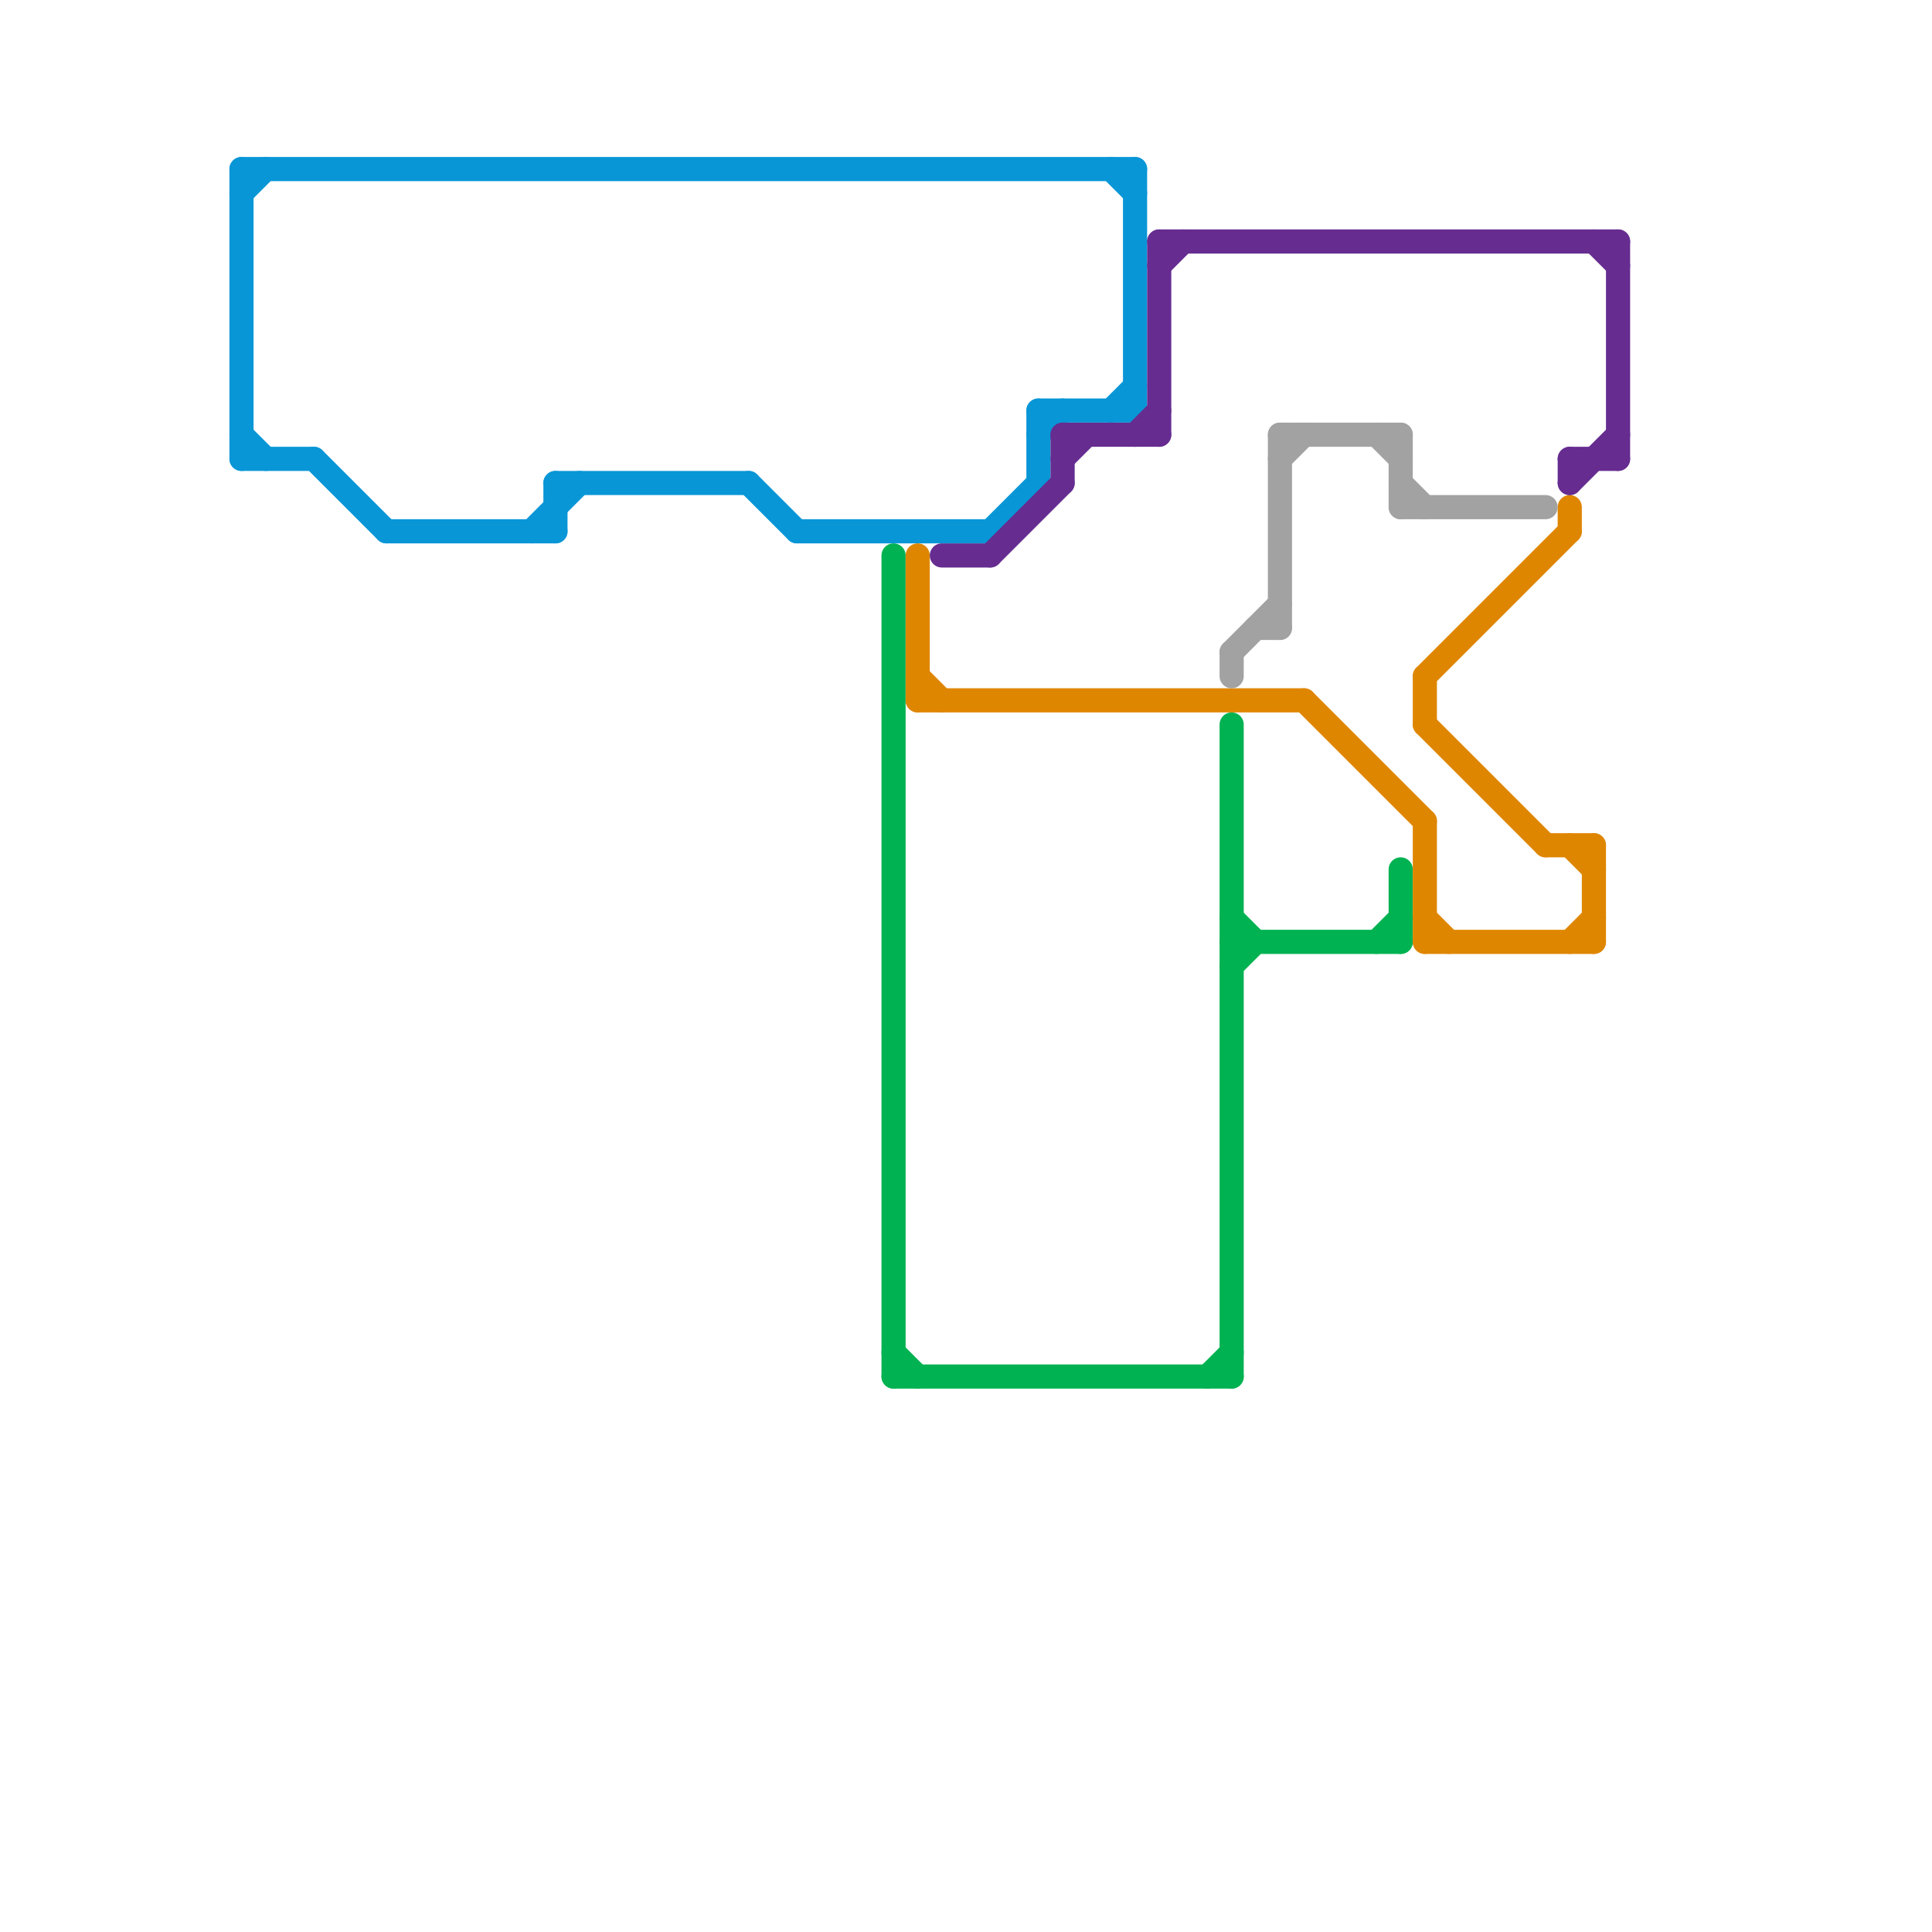 
<svg version="1.1" xmlns="http://www.w3.org/2000/svg" viewBox="0 0 80 80">
<style>text { font: 1px Helvetica; font-weight: 600; white-space: pre; dominant-baseline: central; } line { stroke-width: 1; fill: none; stroke-linecap: round; stroke-linejoin: round; } .c0 { stroke: #0896d7 } .c1 { stroke: #00b251 } .c2 { stroke: #df8600 } .c3 { stroke: #662c90 } .c4 { stroke: #a2a2a2 }</style><defs><g id="wm-xf"><circle r="1.2" fill="#000"/><circle r="0.9" fill="#fff"/><circle r="0.6" fill="#000"/><circle r="0.3" fill="#fff"/></g><g id="wm"><circle r="0.6" fill="#000"/><circle r="0.3" fill="#fff"/></g></defs><line class="c0" x1="43" y1="18" x2="44" y2="17"/><line class="c0" x1="10" y1="8" x2="11" y2="7"/><line class="c0" x1="23" y1="20" x2="23" y2="22"/><line class="c0" x1="13" y1="19" x2="16" y2="22"/><line class="c0" x1="43" y1="17" x2="43" y2="20"/><line class="c0" x1="23" y1="20" x2="31" y2="20"/><line class="c0" x1="10" y1="19" x2="13" y2="19"/><line class="c0" x1="46" y1="7" x2="47" y2="8"/><line class="c0" x1="43" y1="17" x2="47" y2="17"/><line class="c0" x1="31" y1="20" x2="33" y2="22"/><line class="c0" x1="10" y1="18" x2="11" y2="19"/><line class="c0" x1="10" y1="7" x2="10" y2="19"/><line class="c0" x1="10" y1="7" x2="47" y2="7"/><line class="c0" x1="33" y1="22" x2="41" y2="22"/><line class="c0" x1="47" y1="7" x2="47" y2="17"/><line class="c0" x1="41" y1="22" x2="43" y2="20"/><line class="c0" x1="16" y1="22" x2="23" y2="22"/><line class="c0" x1="22" y1="22" x2="24" y2="20"/><line class="c0" x1="46" y1="17" x2="47" y2="16"/><line class="c1" x1="51" y1="38" x2="52" y2="39"/><line class="c1" x1="58" y1="36" x2="58" y2="39"/><line class="c1" x1="37" y1="57" x2="51" y2="57"/><line class="c1" x1="51" y1="30" x2="51" y2="57"/><line class="c1" x1="50" y1="57" x2="51" y2="56"/><line class="c1" x1="37" y1="23" x2="37" y2="57"/><line class="c1" x1="37" y1="56" x2="38" y2="57"/><line class="c1" x1="51" y1="39" x2="58" y2="39"/><line class="c1" x1="57" y1="39" x2="58" y2="38"/><line class="c1" x1="51" y1="40" x2="52" y2="39"/><line class="c2" x1="59" y1="34" x2="59" y2="39"/><line class="c2" x1="38" y1="23" x2="38" y2="29"/><line class="c2" x1="59" y1="28" x2="59" y2="30"/><line class="c2" x1="54" y1="29" x2="59" y2="34"/><line class="c2" x1="65" y1="35" x2="66" y2="36"/><line class="c2" x1="65" y1="21" x2="65" y2="22"/><line class="c2" x1="59" y1="30" x2="64" y2="35"/><line class="c2" x1="38" y1="28" x2="39" y2="29"/><line class="c2" x1="38" y1="29" x2="54" y2="29"/><line class="c2" x1="59" y1="38" x2="60" y2="39"/><line class="c2" x1="64" y1="35" x2="66" y2="35"/><line class="c2" x1="66" y1="35" x2="66" y2="39"/><line class="c2" x1="59" y1="28" x2="65" y2="22"/><line class="c2" x1="65" y1="39" x2="66" y2="38"/><line class="c2" x1="59" y1="39" x2="66" y2="39"/><line class="c3" x1="44" y1="18" x2="44" y2="20"/><line class="c3" x1="48" y1="10" x2="67" y2="10"/><line class="c3" x1="41" y1="23" x2="44" y2="20"/><line class="c3" x1="39" y1="23" x2="41" y2="23"/><line class="c3" x1="65" y1="20" x2="67" y2="18"/><line class="c3" x1="44" y1="19" x2="45" y2="18"/><line class="c3" x1="44" y1="18" x2="48" y2="18"/><line class="c3" x1="48" y1="11" x2="49" y2="10"/><line class="c3" x1="65" y1="19" x2="67" y2="19"/><line class="c3" x1="67" y1="10" x2="67" y2="19"/><line class="c3" x1="48" y1="10" x2="48" y2="18"/><line class="c3" x1="65" y1="19" x2="65" y2="20"/><line class="c3" x1="66" y1="10" x2="67" y2="11"/><line class="c3" x1="47" y1="18" x2="48" y2="17"/><line class="c4" x1="58" y1="18" x2="58" y2="21"/><line class="c4" x1="57" y1="18" x2="58" y2="19"/><line class="c4" x1="53" y1="19" x2="54" y2="18"/><line class="c4" x1="58" y1="21" x2="64" y2="21"/><line class="c4" x1="51" y1="27" x2="51" y2="28"/><line class="c4" x1="53" y1="18" x2="58" y2="18"/><line class="c4" x1="52" y1="26" x2="53" y2="26"/><line class="c4" x1="51" y1="27" x2="53" y2="25"/><line class="c4" x1="58" y1="20" x2="59" y2="21"/><line class="c4" x1="53" y1="18" x2="53" y2="26"/>
</svg>
